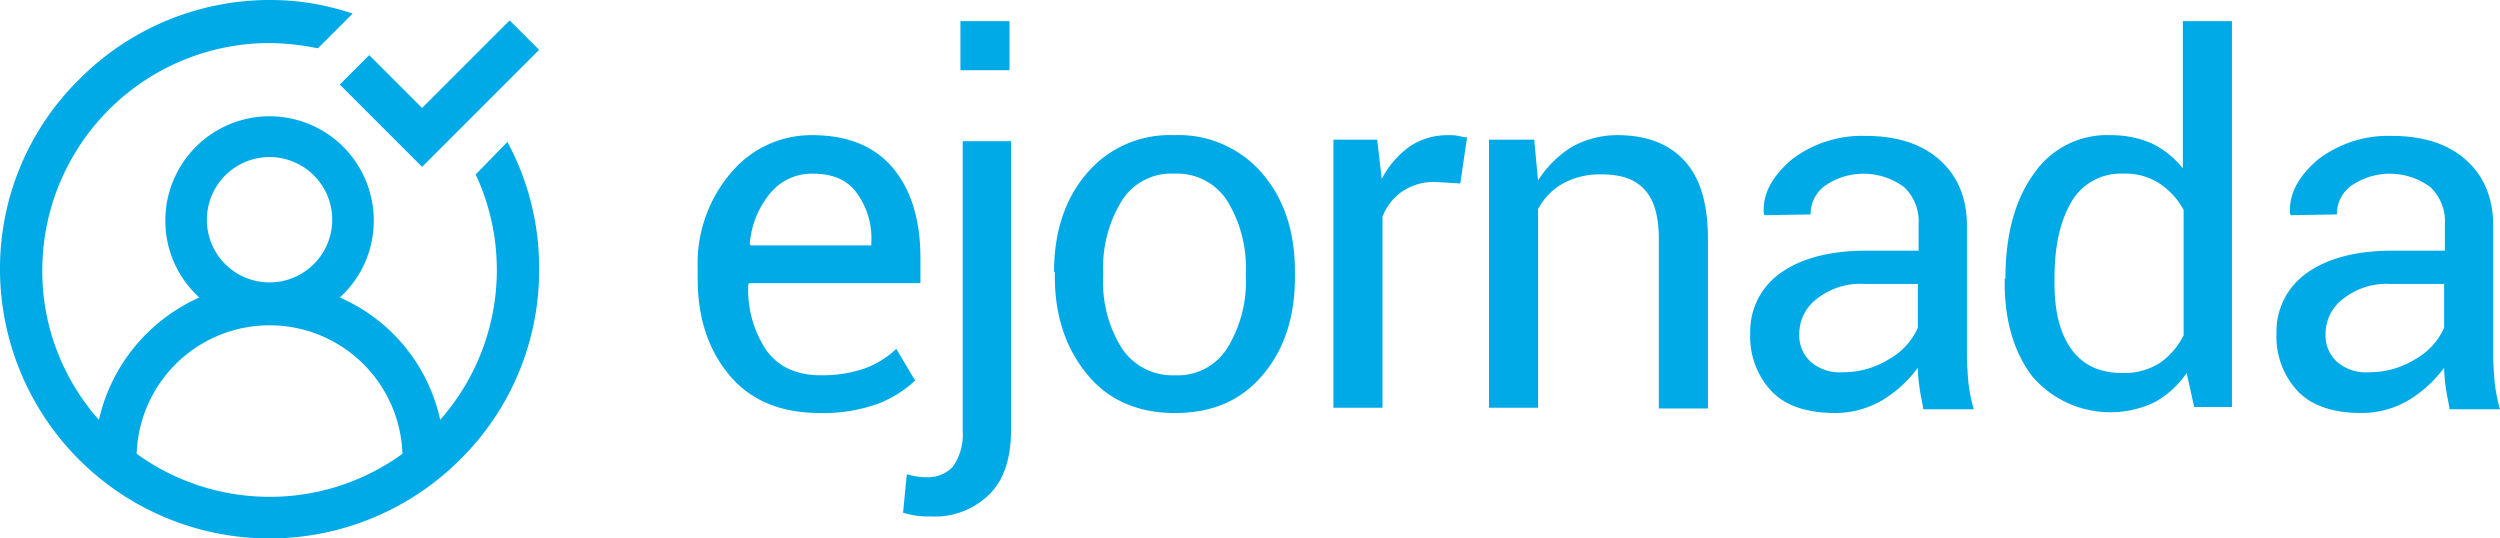 <svg xmlns="http://www.w3.org/2000/svg" viewBox="0 0 331.1 71.3"><defs><style>.cls-1{fill:#00aae6;}</style></defs><g id="Capa_2" data-name="Capa 2"><g id="Capa_1-2" data-name="Capa 1"><path class="cls-1" d="M108.6,54.7c-5.1,0-9.1-1.6-11.9-4.9s-4.3-7.5-4.3-12.9V35.5a18.42,18.42,0,0,1,4.4-12.6,13.85,13.85,0,0,1,10.8-5c4.7,0,8.3,1.5,10.7,4.4s3.6,6.9,3.6,11.8v3.4H99.2l-.1.2a14.46,14.46,0,0,0,2.4,8.7q2.4,3.3,7.2,3.3a17.23,17.23,0,0,0,5.8-.9,11.94,11.94,0,0,0,4.2-2.6l2.5,4.2a15.24,15.24,0,0,1-5,3.1A21.26,21.26,0,0,1,108.6,54.7Zm-1-31.7a7.12,7.12,0,0,0-5.6,2.6,12,12,0,0,0-2.7,6.7l.1.2h16V32a10.14,10.14,0,0,0-1.9-6.4C112.2,23.8,110.3,23,107.6,23Z"/><path class="cls-1" d="M133.9,18.6V57c0,3.6-.9,6.5-2.8,8.4a10.25,10.25,0,0,1-7.8,3,11.48,11.48,0,0,1-1.9-.1,11.63,11.63,0,0,1-1.8-.4l.5-5.1a8.57,8.57,0,0,0,1.3.3,7.6,7.6,0,0,0,1.4.1,4.44,4.44,0,0,0,3.4-1.4,7.33,7.33,0,0,0,1.3-4.7V18.7h6.4Zm-.2-9.3h-6.5V2.8h6.5Z"/><path class="cls-1" d="M139.6,36c0-5.2,1.4-9.6,4.3-13a14.39,14.39,0,0,1,11.6-5.1A14.59,14.59,0,0,1,167.2,23c2.9,3.4,4.3,7.7,4.3,13v.7c0,5.3-1.4,9.6-4.3,13s-6.7,5-11.6,5S146.8,53,144,49.6s-4.3-7.7-4.3-13V36Zm6.5.7a16.46,16.46,0,0,0,2.4,9.3,8,8,0,0,0,7.1,3.7,7.72,7.72,0,0,0,7-3.7,16.69,16.69,0,0,0,2.4-9.3V36a16.92,16.92,0,0,0-2.4-9.3,7.89,7.89,0,0,0-7.1-3.7,7.72,7.72,0,0,0-7,3.7,16.92,16.92,0,0,0-2.4,9.3Z"/><path class="cls-1" d="M193.4,24.3l-3.3-.2a7.5,7.5,0,0,0-4.3,1.2,7.11,7.11,0,0,0-2.7,3.4V54h-6.5V18.5h5.8l.6,5.2a12.06,12.06,0,0,1,3.7-4.3,9,9,0,0,1,5.1-1.5,6.6,6.6,0,0,1,1.4.1,5.16,5.16,0,0,0,1.1.2Z"/><path class="cls-1" d="M203.2,18.6l.5,5.3a14.2,14.2,0,0,1,4.4-4.4,12.31,12.31,0,0,1,6.1-1.6c3.8,0,6.8,1.1,8.9,3.4s3.1,5.7,3.1,10.4V54.1h-6.5V31.8c0-3.1-.6-5.3-1.9-6.7s-3.1-2-5.7-2a10.13,10.13,0,0,0-5.1,1.2,8.32,8.32,0,0,0-3.3,3.4V54h-6.5V18.5h6Z"/><path class="cls-1" d="M254.7,54c-.2-1.1-.4-2-.5-2.8a19.48,19.48,0,0,1-.2-2.5,16.23,16.23,0,0,1-4.7,4.3,12.3,12.3,0,0,1-6.2,1.7c-3.7,0-6.5-.9-8.4-2.8a10.57,10.57,0,0,1-2.9-7.8,9.43,9.43,0,0,1,4.1-8c2.7-1.9,6.5-2.9,11.2-2.9h7V29.7a6.26,6.26,0,0,0-1.9-4.9,9,9,0,0,0-10.5-.2,4.6,4.6,0,0,0-1.9,3.8l-6.1.1-.1-.2c-.2-2.6,1.1-4.9,3.6-7.1a15.28,15.28,0,0,1,9.9-3.2c4,0,7.3,1,9.7,3.1s3.7,5,3.7,8.8V47c0,1.3.1,2.5.2,3.7a21.69,21.69,0,0,0,.7,3.5h-6.7ZM244,49.3a11.56,11.56,0,0,0,6.3-1.8,8.87,8.87,0,0,0,3.7-4.1V37.6h-7.2a9.23,9.23,0,0,0-6.2,2,5.76,5.76,0,0,0-2.3,4.6,4.68,4.68,0,0,0,1.5,3.7A5.74,5.74,0,0,0,244,49.3Z"/><path class="cls-1" d="M265.6,36.9c0-5.7,1.2-10.3,3.7-13.8a11.72,11.72,0,0,1,10.2-5.2A13.49,13.49,0,0,1,285,19a12,12,0,0,1,4.1,3.3V2.8h6.5V53.9h-5l-1-4.5a12.27,12.27,0,0,1-4.3,3.9,13.62,13.62,0,0,1-16.1-3.4c-2.4-3.1-3.7-7.3-3.7-12.4v-.6Zm6.5.7c0,3.6.7,6.5,2.2,8.6s3.7,3.2,6.8,3.2a8.76,8.76,0,0,0,4.9-1.3,9.69,9.69,0,0,0,3.2-3.7V27.8a9.83,9.83,0,0,0-3.2-3.5,8.21,8.21,0,0,0-4.8-1.3,7.54,7.54,0,0,0-6.9,3.8c-1.5,2.6-2.2,5.9-2.2,10Z"/><path class="cls-1" d="M324.4,54c-.2-1.1-.4-2-.5-2.8a19.48,19.48,0,0,1-.2-2.5A16.23,16.23,0,0,1,319,53a12.3,12.3,0,0,1-6.2,1.7c-3.7,0-6.5-.9-8.4-2.8a10.57,10.57,0,0,1-2.9-7.8,9.43,9.43,0,0,1,4.1-8c2.7-1.9,6.5-2.9,11.2-2.9h7V29.7a6.26,6.26,0,0,0-1.9-4.9,9,9,0,0,0-10.5-.2,4.6,4.6,0,0,0-1.9,3.8l-6.1.1-.1-.2c-.2-2.6,1.1-4.9,3.6-7.1a15.28,15.28,0,0,1,9.9-3.2c4,0,7.3,1,9.7,3.1s3.7,5,3.7,8.8V47c0,1.3.1,2.5.2,3.7a21.69,21.69,0,0,0,.7,3.5h-6.7Zm-10.7-4.7a11.56,11.56,0,0,0,6.3-1.8,8.87,8.87,0,0,0,3.7-4.1V37.6h-7.2a9.23,9.23,0,0,0-6.2,2,5.76,5.76,0,0,0-2.3,4.6,4.68,4.68,0,0,0,1.5,3.7A5.74,5.74,0,0,0,313.7,49.3Z"/><path class="cls-1" d="M45,11.2l3.9-3.9,7,7L67.5,2.7l3.9,3.9L55.9,22.1Zm22.2,7.6a35,35,0,0,1,4.2,16.9A35.16,35.16,0,0,1,60.9,60.9,35.7,35.7,0,0,1,0,35.7,35.16,35.16,0,0,1,10.5,10.5,35.57,35.57,0,0,1,35.7,0a33.83,33.83,0,0,1,11,1.8L42.1,6.4a33.9,33.9,0,0,0-6.4-.7A30.13,30.13,0,0,0,5.6,35.8a29.65,29.65,0,0,0,7.5,19.8A23.4,23.4,0,0,1,26.4,39.4a13.67,13.67,0,0,1-4.5-10.2,13.8,13.8,0,1,1,27.6,0A13.67,13.67,0,0,1,45,39.4,23,23,0,0,1,58.3,55.6,30,30,0,0,0,63,23.1ZM35.7,37.4a8.3,8.3,0,1,0-8.3-8.3,8.28,8.28,0,0,0,8.3,8.3Zm0,28.4a29.85,29.85,0,0,0,17.6-5.7,17.61,17.61,0,0,0-35.2,0,30.07,30.07,0,0,0,17.6,5.7Z"/></g></g></svg>
